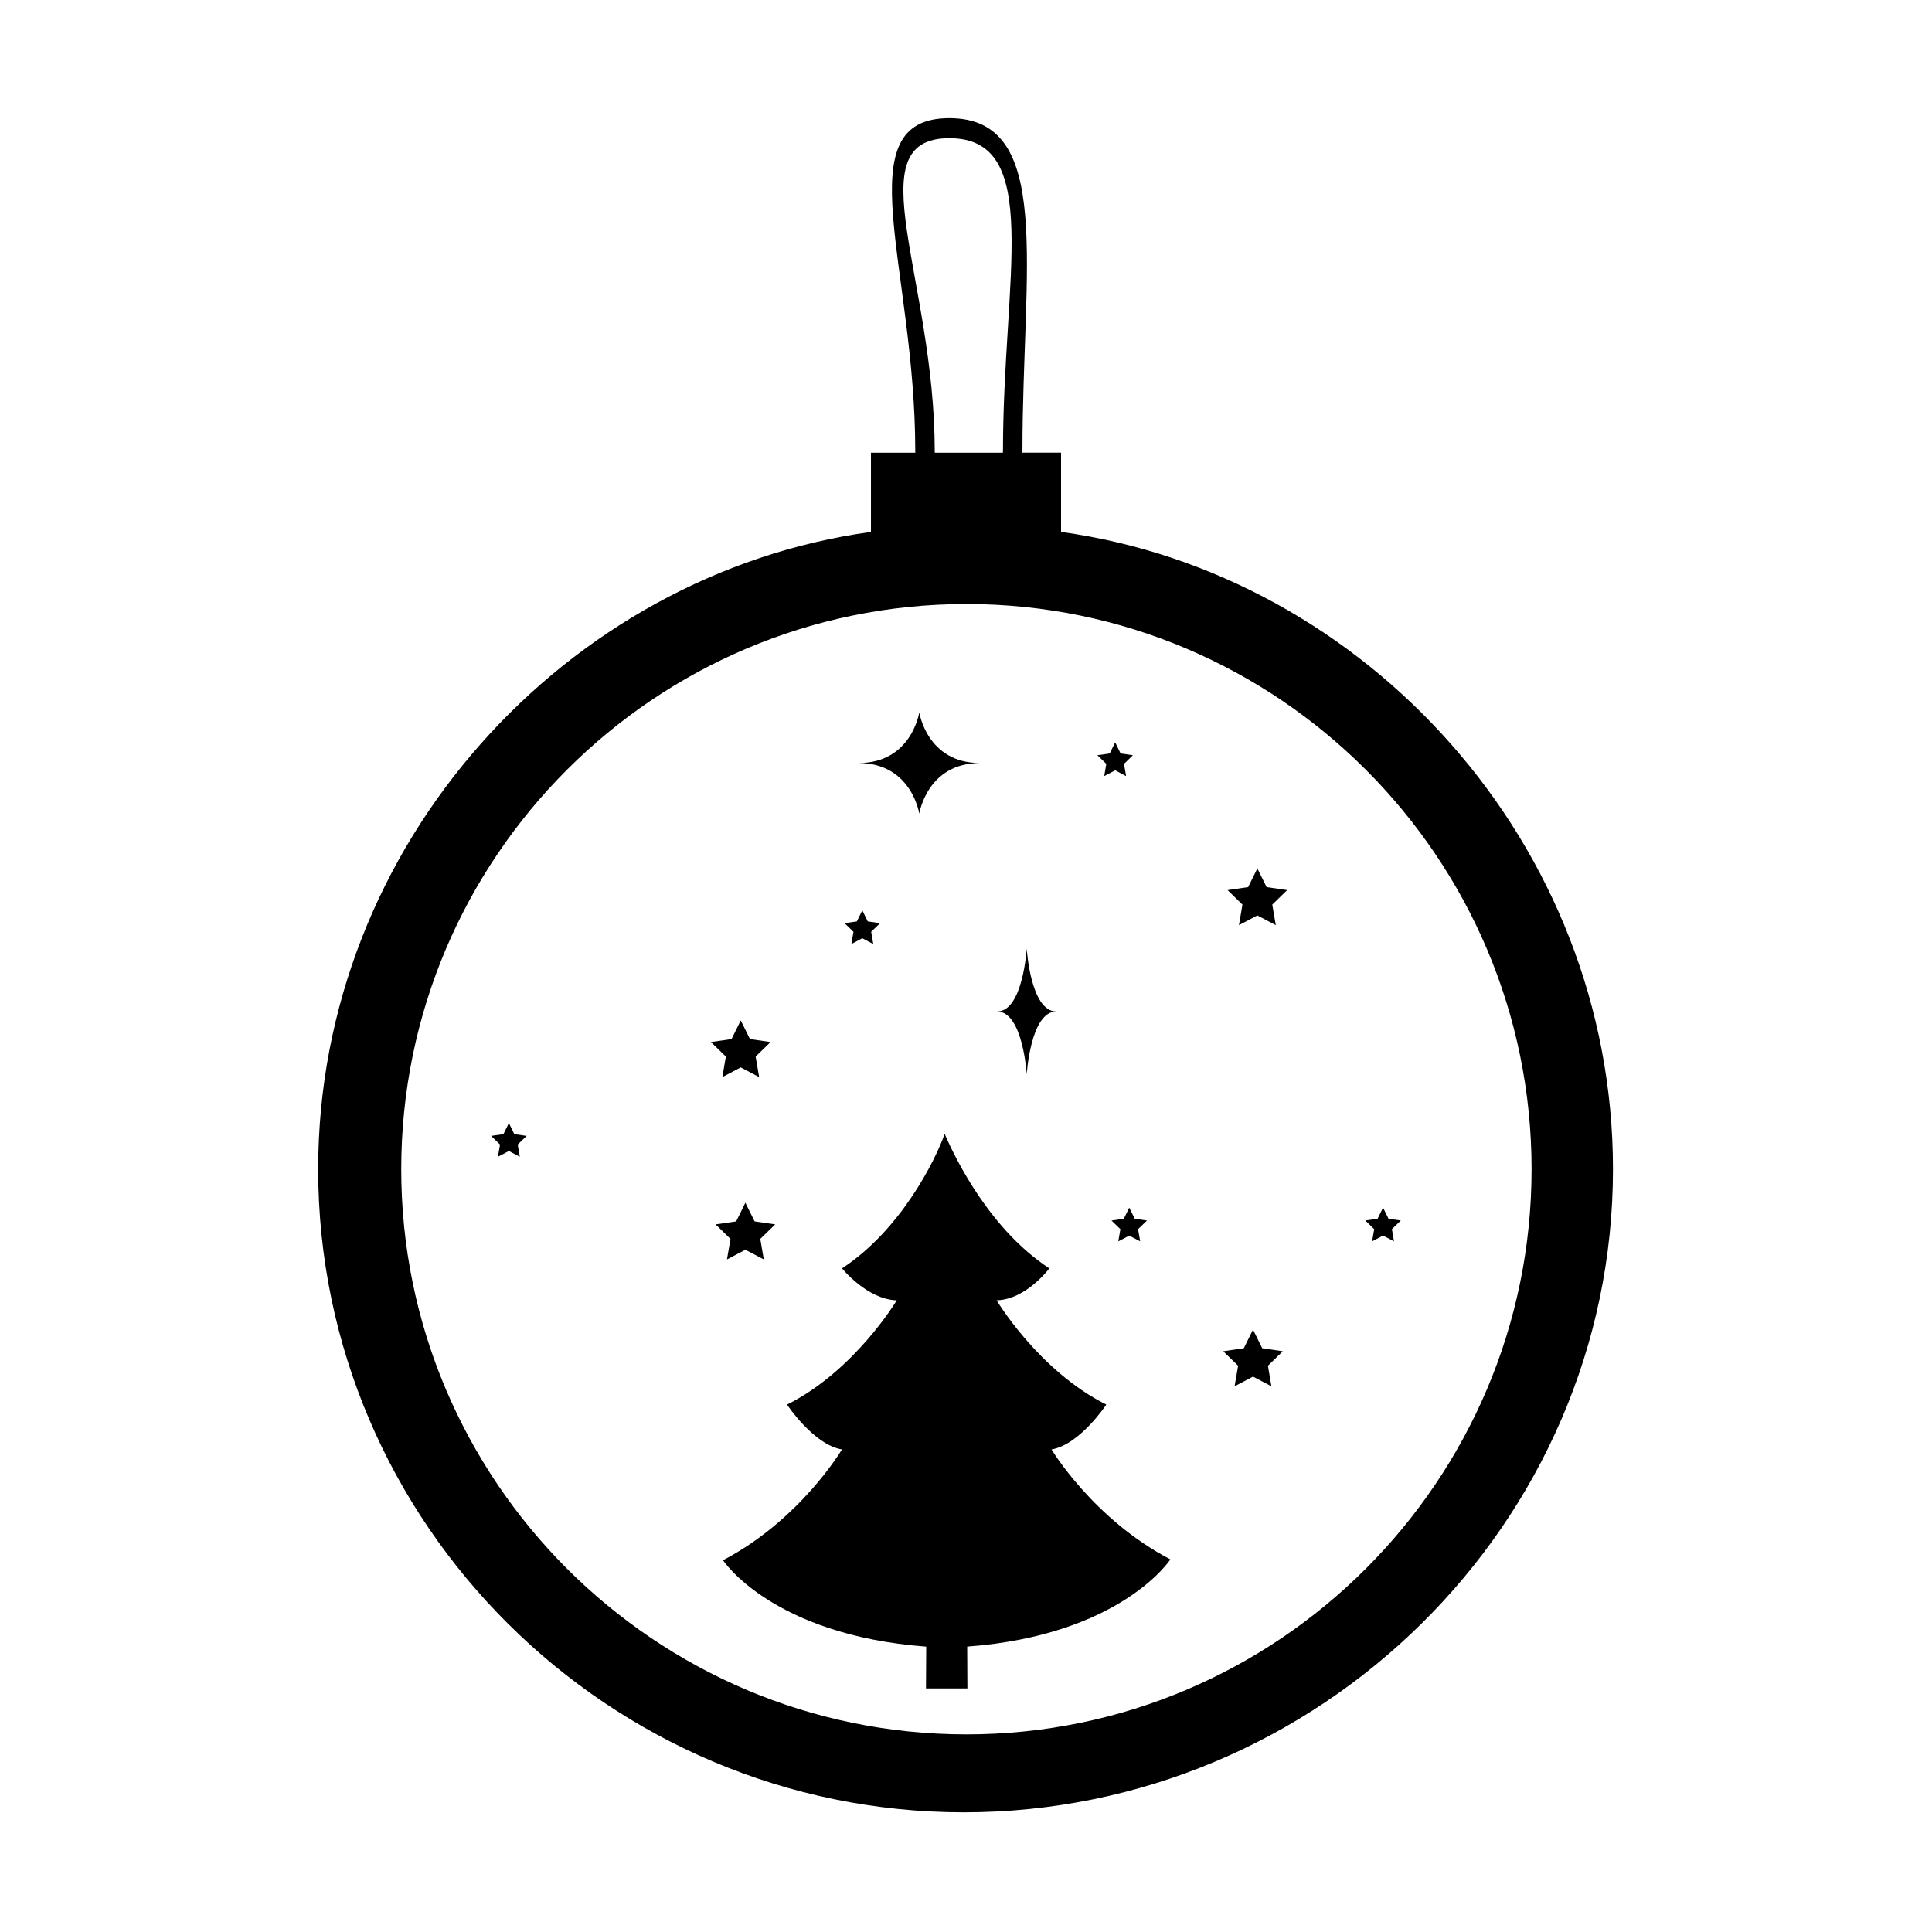 <?xml version="1.0" encoding="UTF-8"?>
<!-- Uploaded to: ICON Repo, www.svgrepo.com, Generator: ICON Repo Mixer Tools -->
<svg fill="#000000" width="800px" height="800px" version="1.1" viewBox="144 144 512 512" xmlns="http://www.w3.org/2000/svg">
 <g>
  <path d="m422.66 528.11c7.481-1.23 14.523-11.879 14.523-11.879-17.949-8.977-29.07-27.633-29.07-27.633 7.856-0.215 13.969-8.469 13.969-8.469-15.629-10.227-24.754-28.723-27.738-35.633-2.438 6.914-11.574 25.406-27.199 35.633 0 0 6.66 8.254 14.504 8.469 0 0-11.117 18.656-29.074 27.633 0 0 7.039 10.652 14.551 11.879 0 0-11.023 18.66-31.523 29.367 0 0 13.012 19.836 53.855 22.898l-0.062 11.066h10.973l-0.055-11.07c40.844-3.062 53.848-23.113 53.848-23.113-20.496-10.715-31.5-29.148-31.5-29.148z"/>
  <path d="m387.62 359.64s2.047-13.426 16.09-13.426c-14.047 0-16.09-13.422-16.09-13.422s-2.047 13.422-16.09 13.422c14.047 0 16.09 13.426 16.09 13.426z"/>
  <path d="m336.66 477.76 4.871-2.562 4.883 2.562-0.934-5.441 3.953-3.84-5.457-0.797-2.445-4.945-2.434 4.945-5.453 0.797 3.941 3.84z"/>
  <path d="m478.5 501.3-2.441-4.938-2.441 4.938-5.453 0.797 3.949 3.848-0.934 5.43 4.879-2.559 4.875 2.559-0.922-5.43 3.945-3.848z"/>
  <path d="m369.62 394.18 2.902-1.531 2.906 1.531-0.559-3.238 2.359-2.293-3.262-0.465-1.445-2.941-1.445 2.941-3.258 0.465 2.363 2.293z"/>
  <path d="m441.82 466.98-3.262 0.477 2.359 2.289-0.559 3.227 2.902-1.516 2.902 1.516-0.562-3.227 2.359-2.289-3.25-0.477-1.449-2.945z"/>
  <path d="m515.23 467.45-3.262-0.477-1.445-2.945-1.445 2.945-3.262 0.477 2.363 2.289-0.562 3.227 2.906-1.516 2.906 1.516-0.562-3.227z"/>
  <path d="m436.63 349.67 2.898-1.523 2.902 1.523-0.559-3.234 2.356-2.289-3.258-0.473-1.441-2.945-1.445 2.945-3.266 0.473 2.363 2.289z"/>
  <path d="m280.3 444.56-1.438-2.941-1.453 2.941-3.254 0.469 2.356 2.293-0.559 3.234 2.91-1.527 2.898 1.527-0.562-3.234 2.363-2.293z"/>
  <path d="m335.43 429.44 4.875-2.57 4.875 2.57-0.926-5.434 3.949-3.852-5.457-0.793-2.441-4.941-2.441 4.941-5.453 0.793 3.949 3.852z"/>
  <path d="m477.21 374.15-2.438 4.941-5.449 0.797 3.941 3.844-0.93 5.438 4.875-2.57 4.883 2.57-0.926-5.438 3.945-3.844-5.453-0.797z"/>
  <path d="m416.09 428.73s0.996-16.68 7.844-16.68c-6.84 0-7.844-16.672-7.844-16.672s-0.992 16.672-7.836 16.672c6.844 0.004 7.836 16.68 7.836 16.68z"/>
  <path d="m425.19 284.96v-20.996h-10.254s0.02-0.145 0.02-0.359c0-48.773 8.395-88.297-19.375-88.297-27.766 0-9.027 39.457-9.027 88.23 0 0.211 0.004 0.43 0.016 0.43l-11.758 0.004v20.992c-80.609 11.094-146.49 82.586-146.49 168.89 0 93.98 77.137 170.43 171.11 170.43 93.969 0 172.02-76.453 172.02-170.43 0-86.301-65.652-157.79-146.26-168.89zm-29.605-104.34c24.914 0 14.211 37.066 14.211 82.992 0 0.211-0.02 0.359-0.031 0.359h-18.035c-0.004 0-0.016-0.145-0.016-0.359 0-45.93-21.051-82.992 3.871-82.992zm4.527 423.01c-82.586 0-149.78-67.191-149.78-149.78 0-82.586 67.191-149.78 149.78-149.78s149.77 67.199 149.77 149.78-67.188 149.78-149.77 149.78z"/>
 </g>
</svg>